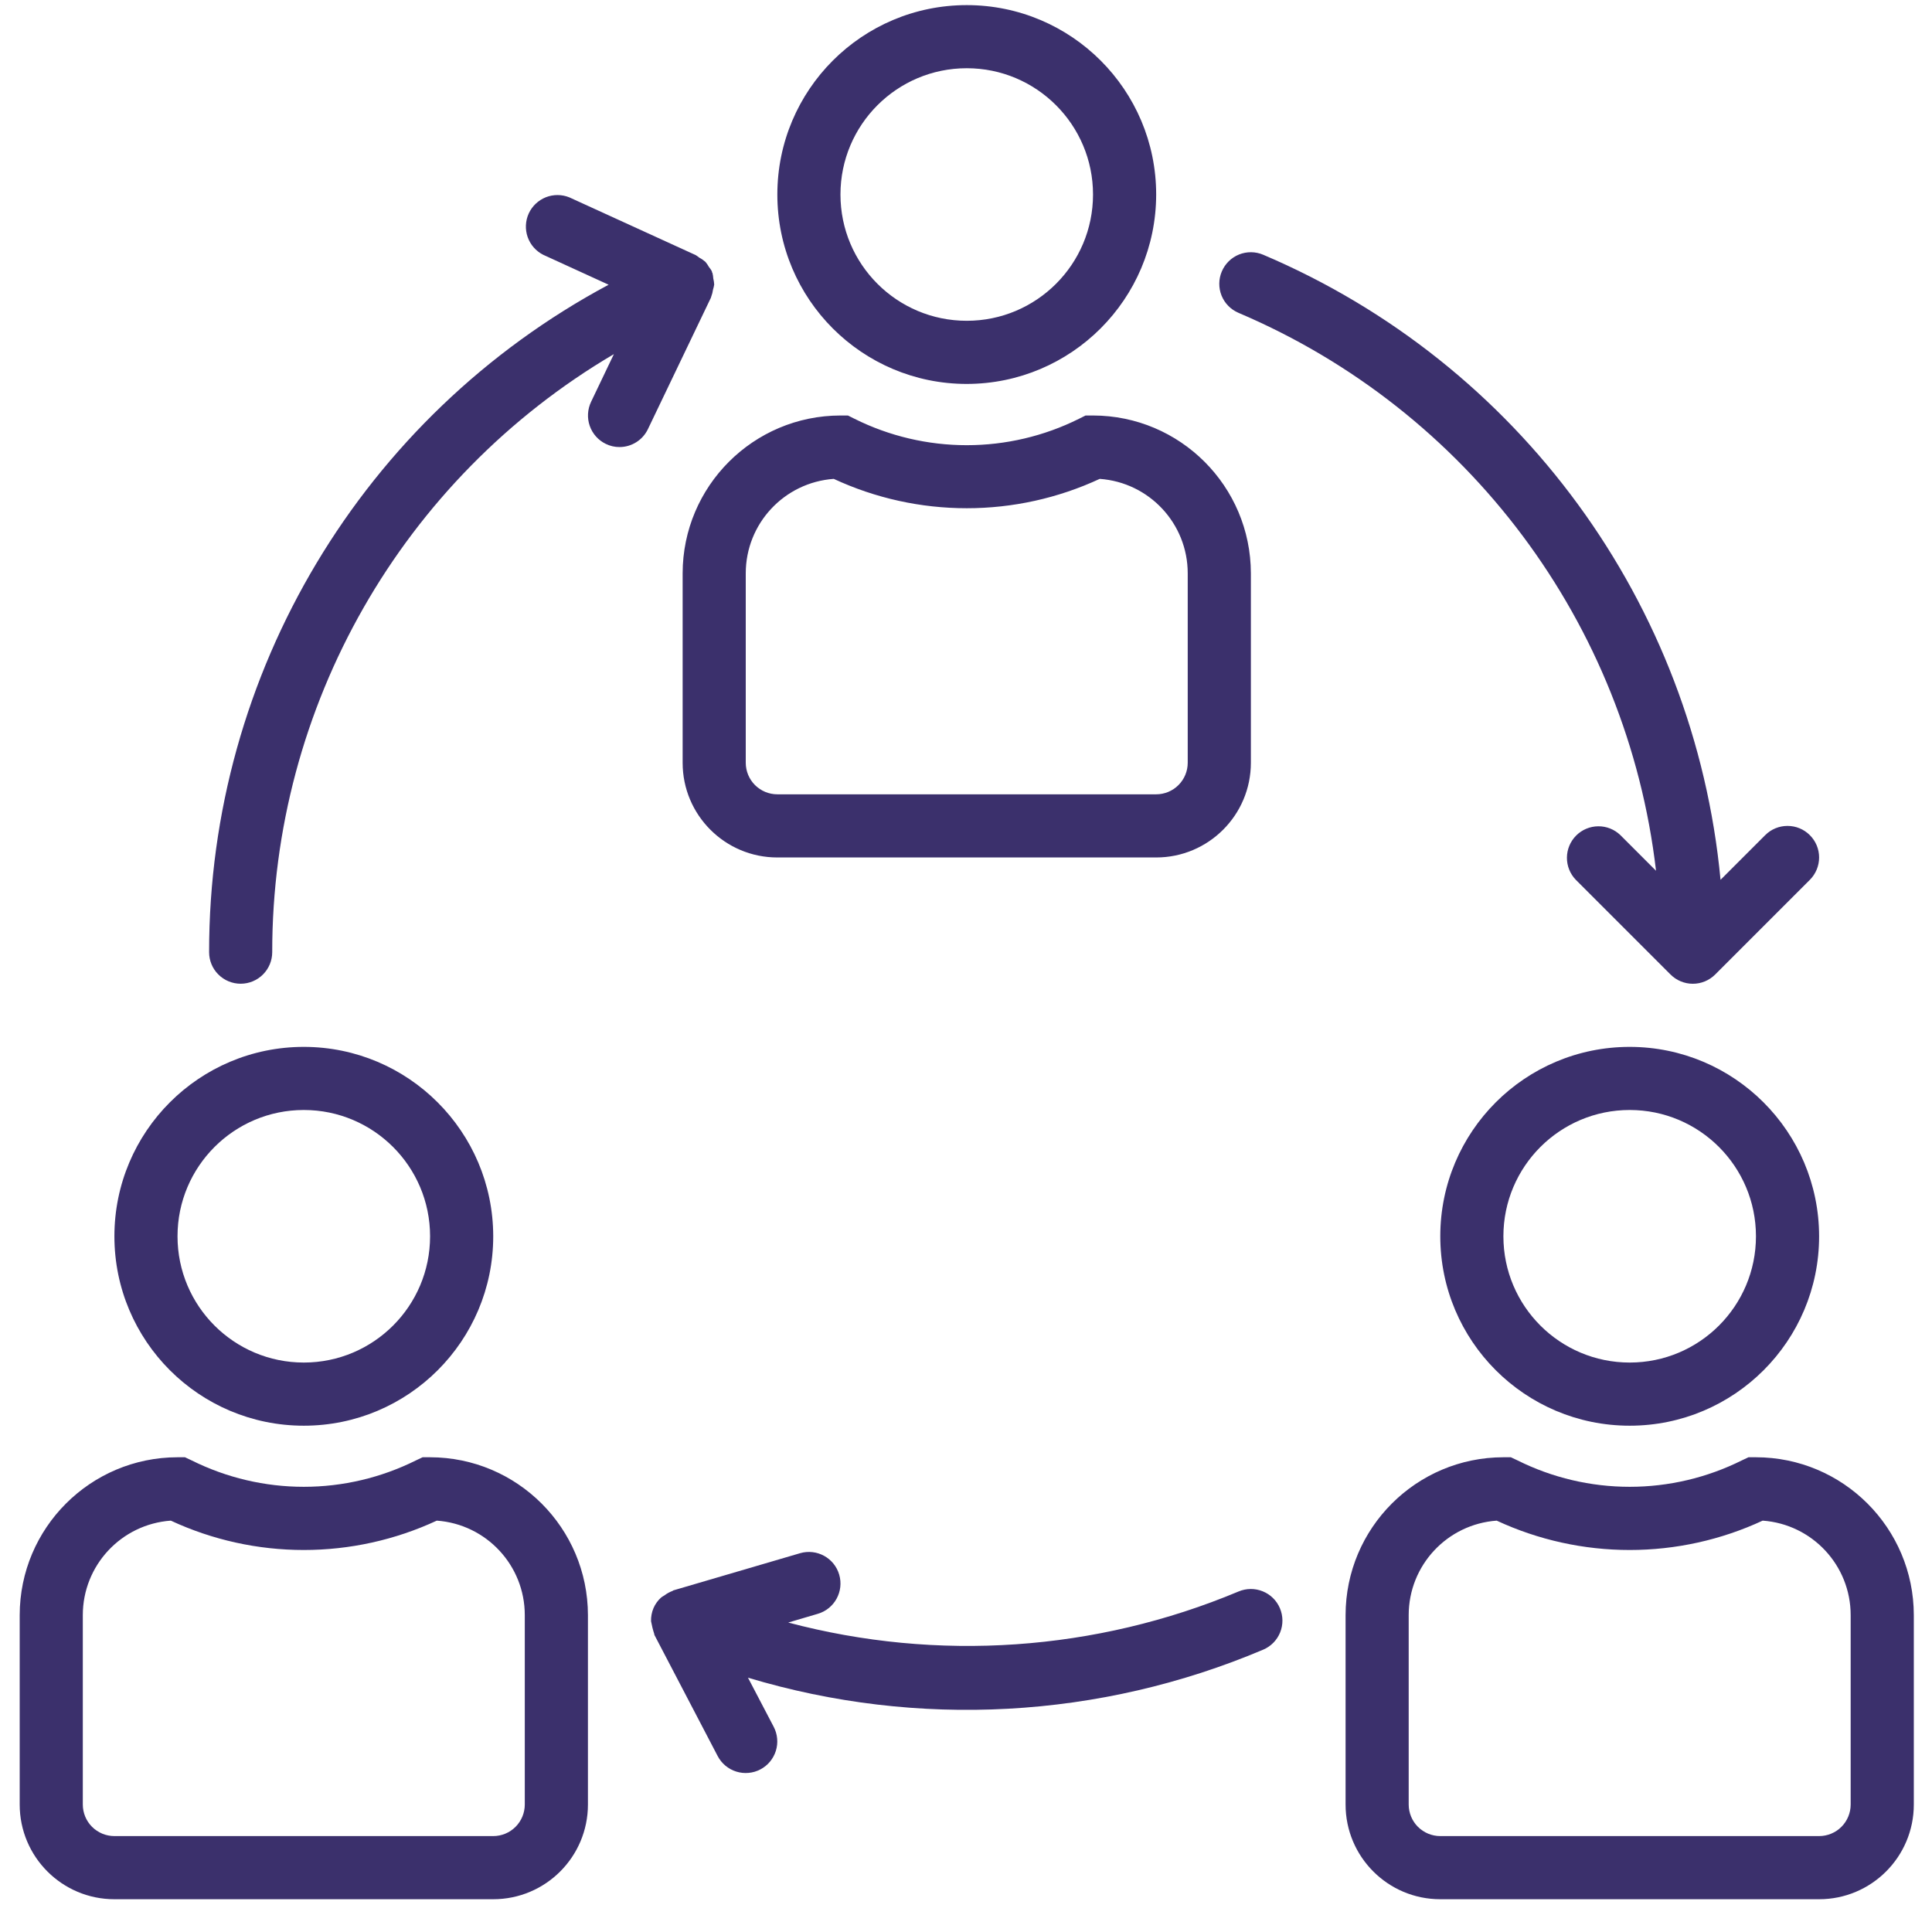 <svg width="51" height="51" viewBox="0 0 51 51" fill="none" xmlns="http://www.w3.org/2000/svg">
<path d="M25.52 0.135C22.758 0.135 20.52 2.373 20.52 5.135C20.52 7.896 22.758 10.135 25.52 10.135C28.28 10.132 30.517 7.895 30.52 5.135C30.52 2.373 28.281 0.135 25.52 0.135ZM25.52 8.468C23.679 8.468 22.186 6.976 22.186 5.135C22.186 3.294 23.679 1.801 25.52 1.801C27.36 1.801 28.853 3.294 28.853 5.135C28.853 6.976 27.36 8.468 25.52 8.468ZM28.853 10.968H28.656L28.48 11.056C27.561 11.514 26.547 11.752 25.52 11.752C24.492 11.752 23.479 11.514 22.559 11.056L22.383 10.968H22.186C19.886 10.971 18.022 12.835 18.02 15.135V20.135C18.02 21.515 19.139 22.635 20.52 22.635H30.52C31.9 22.635 33.02 21.515 33.02 20.135V15.135C33.017 12.835 31.153 10.971 28.853 10.968ZM31.353 20.135C31.353 20.356 31.265 20.568 31.109 20.724C30.953 20.88 30.741 20.968 30.52 20.968H20.52C20.299 20.968 20.087 20.88 19.93 20.724C19.774 20.568 19.686 20.356 19.686 20.135V15.135C19.686 13.823 20.7 12.735 22.009 12.641C23.109 13.152 24.307 13.416 25.52 13.416C26.732 13.416 27.93 13.152 29.03 12.641C30.339 12.735 31.353 13.823 31.353 15.135V20.135ZM43.02 27.635C40.258 27.635 38.02 29.873 38.02 32.635C38.02 35.396 40.258 37.635 43.02 37.635C45.781 37.635 48.02 35.396 48.02 32.635C48.017 29.875 45.78 27.637 43.02 27.635ZM43.02 35.968C41.179 35.968 39.686 34.476 39.686 32.635C39.686 30.794 41.179 29.301 43.02 29.301C44.861 29.301 46.353 30.794 46.353 32.635C46.353 34.476 44.861 35.968 43.02 35.968ZM46.353 38.468H46.156L45.98 38.551C45.06 39.009 44.047 39.248 43.02 39.248C41.992 39.248 40.978 39.009 40.059 38.551L39.883 38.468H39.686C37.386 38.471 35.522 40.335 35.52 42.635V47.635C35.52 49.016 36.639 50.135 38.02 50.135H48.02C49.4 50.135 50.52 49.016 50.52 47.635V42.635C50.517 40.335 48.653 38.471 46.353 38.468ZM48.853 47.635C48.853 47.856 48.765 48.068 48.609 48.224C48.453 48.38 48.24 48.468 48.02 48.468H38.02C37.798 48.468 37.587 48.38 37.43 48.224C37.274 48.068 37.186 47.856 37.186 47.635V42.635C37.186 41.323 38.2 40.235 39.509 40.141C40.609 40.652 41.807 40.916 43.02 40.916C44.232 40.916 45.43 40.652 46.53 40.141C47.839 40.235 48.853 41.323 48.853 42.635V47.635ZM8.02 27.635C5.258 27.635 3.02 29.873 3.02 32.635C3.02 35.396 5.258 37.635 8.02 37.635C10.781 37.635 13.02 35.396 13.02 32.635C13.017 29.875 10.78 27.637 8.02 27.635ZM8.02 35.968C6.179 35.968 4.686 34.476 4.686 32.635C4.686 30.794 6.179 29.301 8.02 29.301C9.86 29.301 11.353 30.794 11.353 32.635C11.353 34.476 9.86 35.968 8.02 35.968ZM11.353 38.468H11.156L10.98 38.551C10.06 39.009 9.047 39.248 8.02 39.248C6.992 39.248 5.979 39.009 5.059 38.551L4.883 38.468H4.686C2.386 38.471 0.522 40.335 0.52 42.635V47.635C0.52 49.016 1.639 50.135 3.02 50.135H13.02C14.4 50.135 15.52 49.016 15.52 47.635V42.635C15.517 40.335 13.653 38.471 11.353 38.468ZM13.853 47.635C13.853 47.856 13.765 48.068 13.609 48.224C13.453 48.38 13.241 48.468 13.02 48.468H3.02C2.799 48.468 2.587 48.38 2.43 48.224C2.274 48.068 2.186 47.856 2.186 47.635V42.635C2.186 41.323 3.2 40.235 4.509 40.141C5.609 40.652 6.807 40.916 8.02 40.916C9.232 40.916 10.43 40.652 11.53 40.141C12.839 40.235 13.853 41.323 13.853 42.635V47.635ZM33.787 42.455L33.786 42.452C33.7 42.249 33.536 42.088 33.331 42.006C33.126 41.923 32.896 41.926 32.693 42.012C28.93 43.589 24.751 43.877 20.807 42.831L21.587 42.601C22.029 42.472 22.282 42.009 22.153 41.567C22.024 41.125 21.561 40.872 21.119 41.001L17.785 41.979C17.773 41.979 17.764 41.993 17.752 41.997C17.675 42.026 17.602 42.066 17.537 42.116C17.508 42.132 17.48 42.15 17.454 42.169C17.366 42.247 17.296 42.344 17.25 42.452C17.204 42.561 17.183 42.678 17.186 42.796C17.207 42.909 17.234 43.021 17.27 43.13C17.275 43.141 17.27 43.155 17.279 43.166L18.945 46.356C18.996 46.453 19.065 46.539 19.149 46.609C19.233 46.679 19.33 46.733 19.435 46.765C19.539 46.798 19.649 46.81 19.758 46.8C19.867 46.791 19.973 46.76 20.07 46.709C20.168 46.658 20.254 46.589 20.324 46.505C20.394 46.421 20.447 46.324 20.48 46.22C20.513 46.115 20.525 46.005 20.515 45.896C20.506 45.787 20.474 45.681 20.424 45.584L19.745 44.287C24.226 45.634 29.037 45.372 33.345 43.547C33.548 43.461 33.709 43.298 33.792 43.093C33.875 42.888 33.873 42.659 33.787 42.455ZM47.775 22.046C47.619 21.889 47.407 21.802 47.186 21.802C46.965 21.802 46.753 21.889 46.597 22.046L45.418 23.225C44.728 15.926 40.094 9.592 33.346 6.725C33.143 6.638 32.913 6.636 32.708 6.718C32.503 6.801 32.34 6.961 32.253 7.165C32.166 7.368 32.164 7.598 32.246 7.803C32.329 8.008 32.489 8.171 32.693 8.258C38.746 10.831 42.954 16.453 43.715 22.986L42.775 22.046C42.618 21.894 42.408 21.81 42.189 21.812C41.971 21.814 41.762 21.901 41.607 22.056C41.453 22.21 41.365 22.419 41.363 22.638C41.361 22.856 41.445 23.067 41.597 23.224L44.097 25.724C44.174 25.801 44.266 25.863 44.367 25.905C44.468 25.947 44.577 25.969 44.686 25.969C44.795 25.969 44.904 25.948 45.005 25.906C45.106 25.864 45.198 25.803 45.276 25.725L47.777 23.224C47.933 23.067 48.02 22.855 48.02 22.634C48.02 22.413 47.932 22.202 47.775 22.046ZM18.829 7.351C18.826 7.302 18.819 7.254 18.807 7.206C18.807 7.199 18.798 7.194 18.794 7.186C18.791 7.177 18.794 7.171 18.794 7.165C18.772 7.124 18.746 7.086 18.716 7.05C18.689 7.001 18.657 6.955 18.621 6.912C18.572 6.869 18.517 6.831 18.459 6.801C18.429 6.777 18.398 6.754 18.365 6.734L15.032 5.211C14.833 5.13 14.61 5.128 14.409 5.207C14.209 5.287 14.047 5.44 13.957 5.636C13.868 5.832 13.858 6.055 13.929 6.258C14.001 6.462 14.148 6.629 14.34 6.726L16.066 7.516C9.569 10.993 5.515 17.766 5.52 25.135C5.52 25.356 5.607 25.568 5.764 25.724C5.92 25.88 6.132 25.968 6.353 25.968C6.574 25.968 6.786 25.88 6.942 25.724C7.098 25.568 7.186 25.356 7.186 25.135C7.182 18.646 10.613 12.64 16.205 9.348L15.603 10.607C15.508 10.806 15.495 11.035 15.568 11.243C15.641 11.451 15.793 11.622 15.992 11.718C16.104 11.773 16.228 11.802 16.353 11.801C16.51 11.801 16.663 11.757 16.796 11.673C16.929 11.59 17.035 11.47 17.103 11.329L18.77 7.851C18.77 7.843 18.77 7.834 18.776 7.826C18.798 7.769 18.813 7.709 18.821 7.649C18.835 7.604 18.846 7.558 18.853 7.511C18.85 7.457 18.842 7.403 18.829 7.351Z" fill="#3B306C"/>
</svg>

